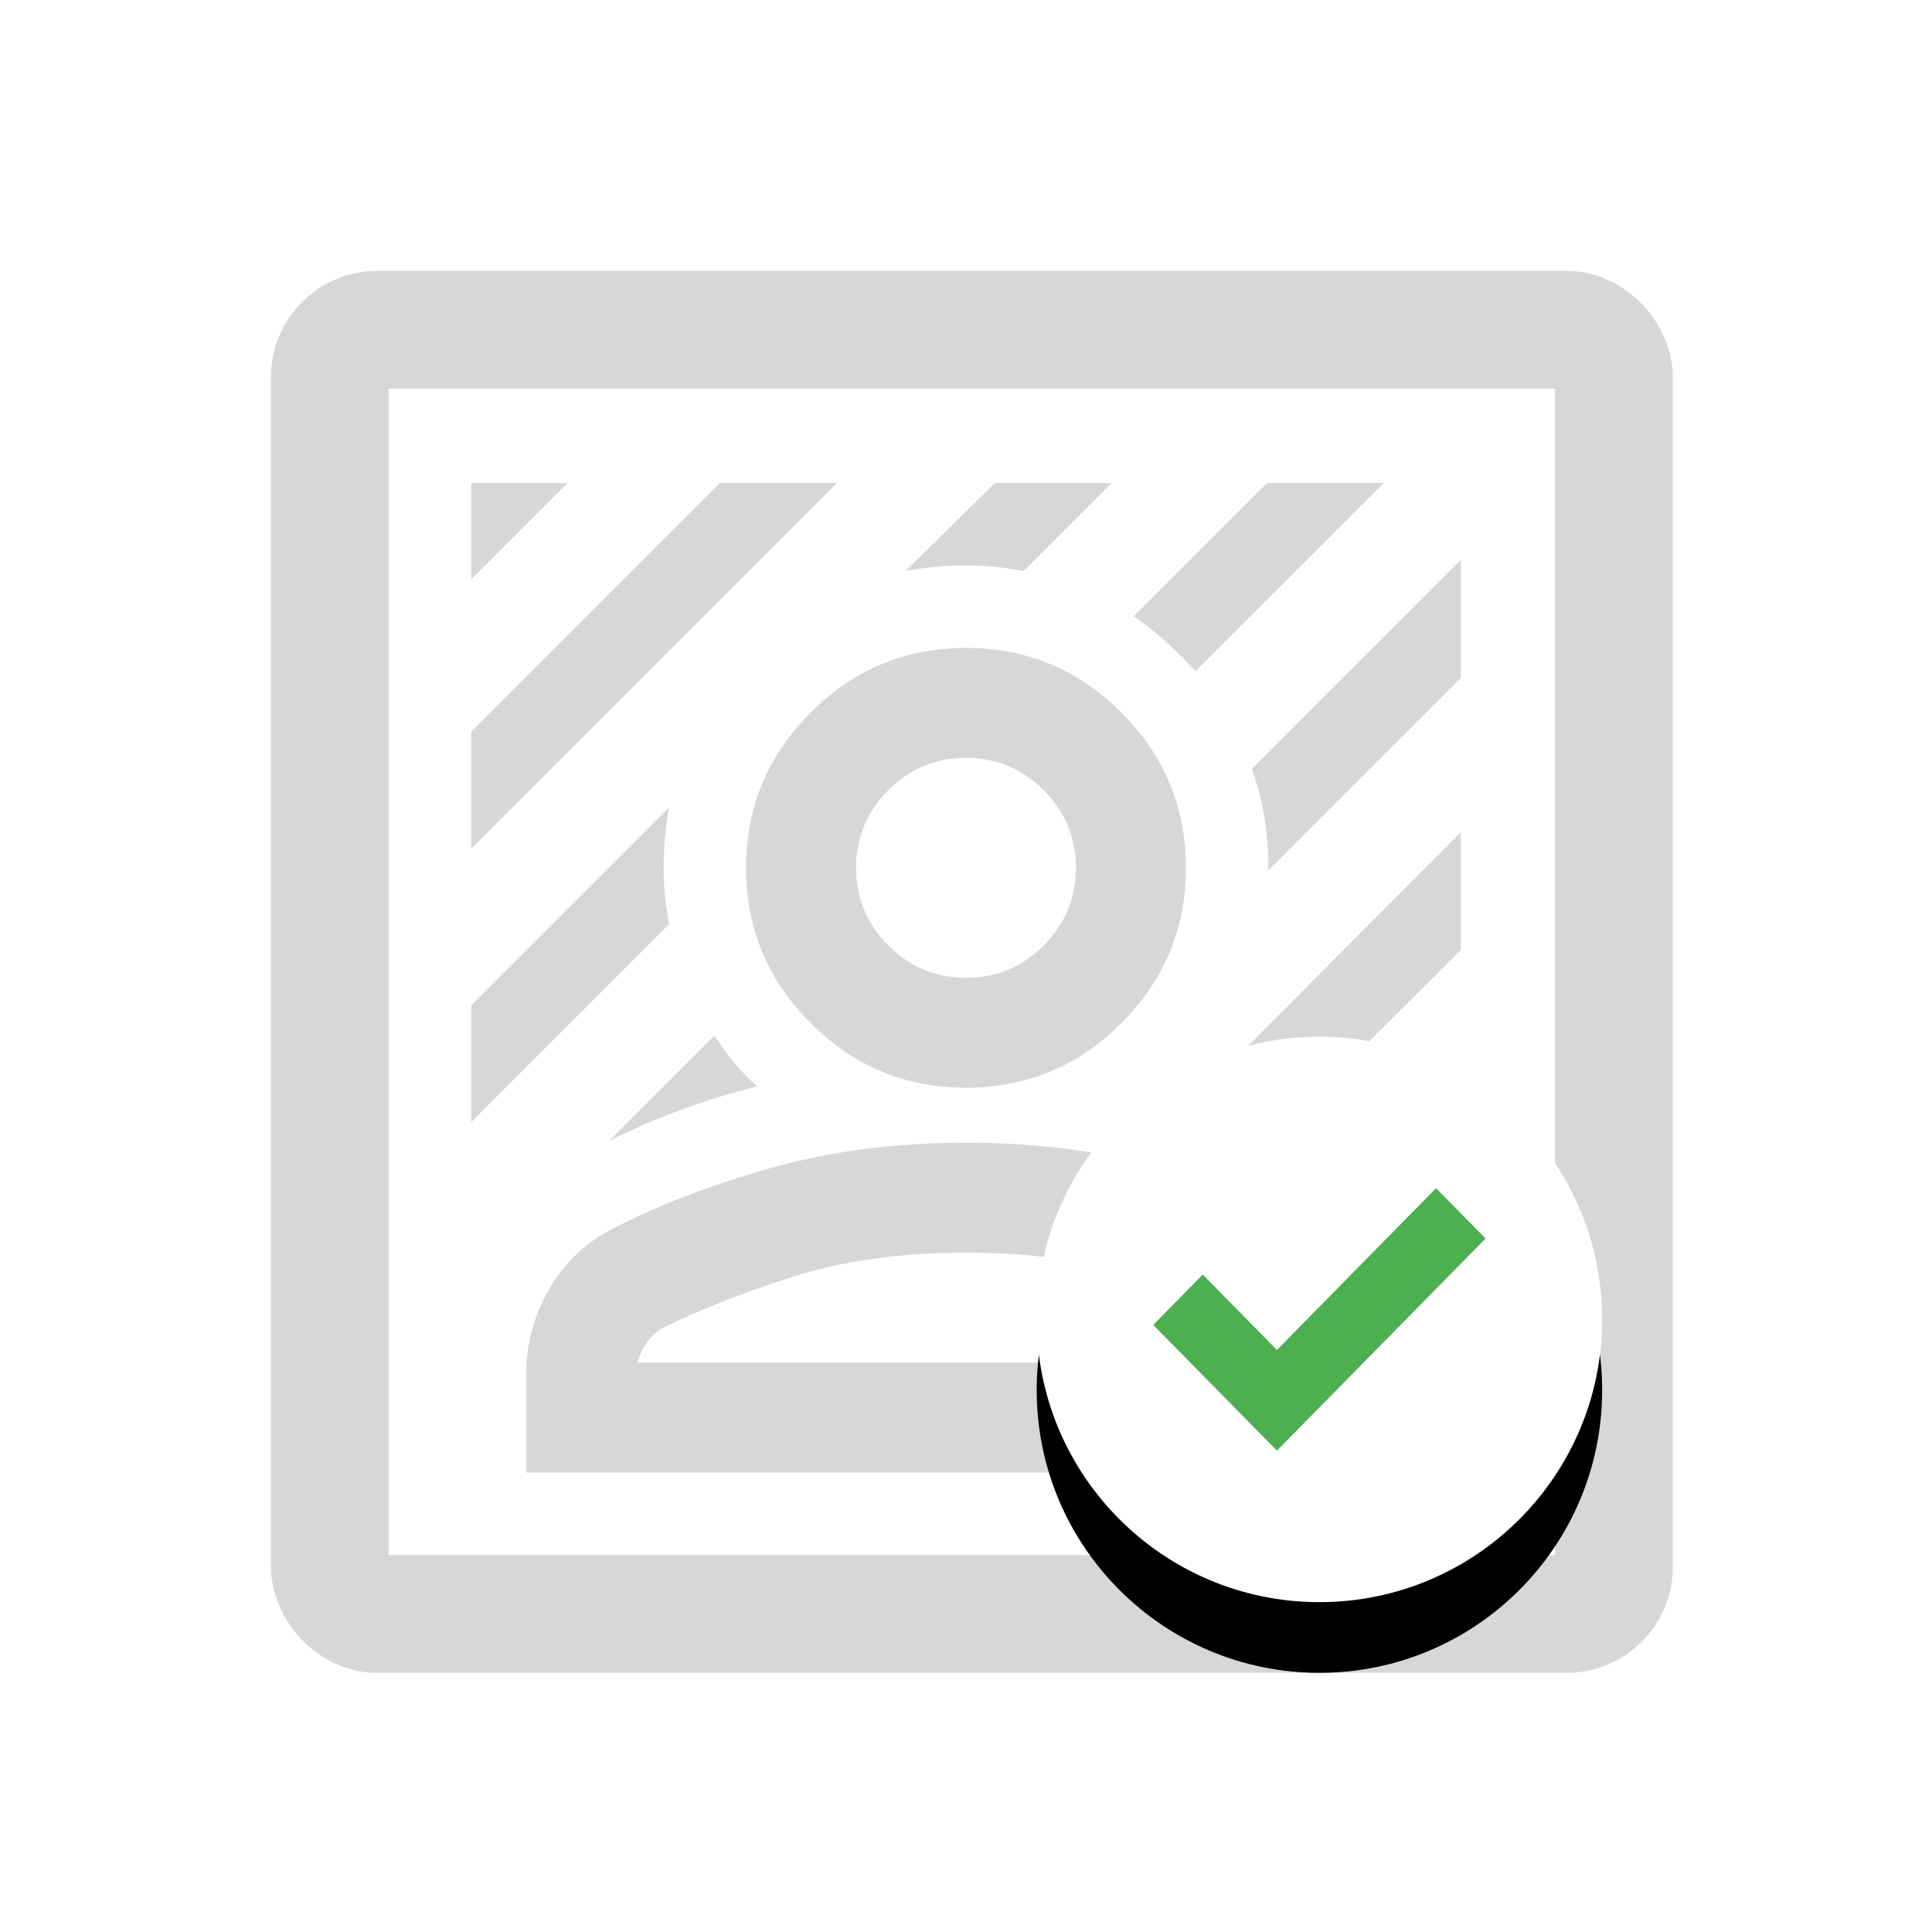 <?xml version="1.0" encoding="UTF-8"?>
<svg width="164px" height="164px" viewBox="0 0 164 164" version="1.1" xmlns="http://www.w3.org/2000/svg" xmlns:xlink="http://www.w3.org/1999/xlink">
    <title>Identitaet-nachweisen</title>
    <defs>
        <circle id="path-1" cx="24" cy="24" r="24"></circle>
        <filter x="-16.7%" y="-14.6%" width="133.3%" height="133.3%" filterUnits="objectBoundingBox" id="filter-2">
            <feOffset dx="0" dy="1" in="SourceAlpha" result="shadowOffsetOuter1"></feOffset>
            <feGaussianBlur stdDeviation="2.5" in="shadowOffsetOuter1" result="shadowBlurOuter1"></feGaussianBlur>
            <feColorMatrix values="0 0 0 0 0   0 0 0 0 0   0 0 0 0 0  0 0 0 0.2 0" type="matrix" in="shadowBlurOuter1" result="shadowMatrixOuter1"></feColorMatrix>
            <feMorphology radius="1" operator="erode" in="SourceAlpha" result="shadowSpreadOuter2"></feMorphology>
            <feOffset dx="0" dy="3" in="shadowSpreadOuter2" result="shadowOffsetOuter2"></feOffset>
            <feGaussianBlur stdDeviation="0.5" in="shadowOffsetOuter2" result="shadowBlurOuter2"></feGaussianBlur>
            <feColorMatrix values="0 0 0 0 0   0 0 0 0 0   0 0 0 0 0  0 0 0 0.12 0" type="matrix" in="shadowBlurOuter2" result="shadowMatrixOuter2"></feColorMatrix>
            <feOffset dx="0" dy="2" in="SourceAlpha" result="shadowOffsetOuter3"></feOffset>
            <feGaussianBlur stdDeviation="1" in="shadowOffsetOuter3" result="shadowBlurOuter3"></feGaussianBlur>
            <feColorMatrix values="0 0 0 0 0   0 0 0 0 0   0 0 0 0 0  0 0 0 0.14 0" type="matrix" in="shadowBlurOuter3" result="shadowMatrixOuter3"></feColorMatrix>
            <feMerge>
                <feMergeNode in="shadowMatrixOuter1"></feMergeNode>
                <feMergeNode in="shadowMatrixOuter2"></feMergeNode>
                <feMergeNode in="shadowMatrixOuter3"></feMergeNode>
            </feMerge>
        </filter>
    </defs>
    <g id="Identitaet-nachweisen" stroke="none" stroke-width="1" fill="none" fill-rule="evenodd">
        <g id="background_replace_FILL0_wght400_GRAD0_opsz24" transform="translate(40, 41)" fill="#D7D7D7" fill-rule="nonzero">
            <path d="M0,31.033 L0,21.117 L21.117,0 L31.033,0 L0,31.033 Z M0,8.167 L0,0 L8.167,0 L0,8.167 Z M61.483,15.983 C60.706,15.128 59.869,14.292 58.975,13.475 C58.081,12.658 57.167,11.939 56.233,11.317 L67.55,0 L77.467,0 L61.483,15.983 Z M11.667,55.883 L20.65,46.9 C21.194,47.756 21.758,48.533 22.342,49.233 C22.925,49.933 23.567,50.594 24.267,51.217 C22.089,51.761 19.892,52.442 17.675,53.258 C15.458,54.075 13.456,54.95 11.667,55.883 Z M67.667,32.9 L67.667,32.667 C67.667,31.189 67.55,29.75 67.317,28.35 C67.083,26.95 66.733,25.589 66.267,24.267 L84,6.533 L84,16.567 L67.667,32.9 Z M36.867,7.467 L44.45,0 L54.367,0 L46.9,7.467 C46.044,7.311 45.228,7.194 44.45,7.117 C43.672,7.039 42.856,7 42,7 C41.144,7 40.289,7.039 39.433,7.117 C38.578,7.194 37.722,7.311 36.867,7.467 Z M0,54.25 L0,44.333 L16.8,27.533 C16.644,28.389 16.528,29.244 16.45,30.1 C16.372,30.956 16.333,31.811 16.333,32.667 C16.333,33.522 16.372,34.339 16.45,35.117 C16.528,35.894 16.644,36.672 16.8,37.45 L0,54.25 Z M82.717,63.933 C82.094,63 81.375,62.106 80.558,61.25 C79.742,60.394 78.867,59.617 77.933,58.917 L84,52.85 L84,62.767 L82.717,63.933 Z M69.183,54.367 C68.639,54.133 68.094,53.919 67.55,53.725 C67.006,53.531 66.461,53.356 65.917,53.2 C65.217,52.967 64.536,52.733 63.875,52.5 C63.214,52.267 62.533,52.072 61.833,51.917 L84,29.633 L84,39.667 L69.183,54.367 Z M42,51.333 C36.867,51.333 32.472,49.506 28.817,45.85 C25.161,42.194 23.333,37.8 23.333,32.667 C23.333,27.533 25.161,23.139 28.817,19.483 C32.472,15.828 36.867,14 42,14 C47.133,14 51.528,15.828 55.183,19.483 C58.839,23.139 60.667,27.533 60.667,32.667 C60.667,37.8 58.839,42.194 55.183,45.85 C51.528,49.506 47.133,51.333 42,51.333 Z M42,42 C44.567,42 46.764,41.086 48.592,39.258 C50.419,37.431 51.333,35.233 51.333,32.667 C51.333,30.1 50.419,27.903 48.592,26.075 C46.764,24.247 44.567,23.333 42,23.333 C39.433,23.333 37.236,24.247 35.408,26.075 C33.581,27.903 32.667,30.1 32.667,32.667 C32.667,35.233 33.581,37.431 35.408,39.258 C37.236,41.086 39.433,42 42,42 Z M4.667,84 L4.667,75.717 C4.667,73.072 5.328,70.622 6.65,68.367 C7.972,66.111 9.8,64.4 12.133,63.233 C16.1,61.211 20.592,59.5 25.608,58.1 C30.625,56.7 36.089,56 42,56 C47.911,56 53.375,56.7 58.392,58.1 C63.408,59.5 67.9,61.211 71.867,63.233 C74.2,64.4 76.028,66.111 77.35,68.367 C78.672,70.622 79.333,73.072 79.333,75.717 L79.333,84 L4.667,84 Z M14.117,74.667 L69.883,74.667 C69.728,73.967 69.456,73.364 69.067,72.858 C68.678,72.353 68.172,71.944 67.55,71.633 C64.75,70.233 61.192,68.833 56.875,67.433 C52.558,66.033 47.6,65.333 42,65.333 C36.4,65.333 31.442,66.033 27.125,67.433 C22.808,68.833 19.25,70.233 16.45,71.633 C15.828,71.944 15.322,72.372 14.933,72.917 C14.544,73.461 14.272,74.044 14.117,74.667 Z" id="Shape"></path>
        </g>
        <rect id="Rectangle" stroke="#D7D7D7" stroke-width="10" x="28" y="28" width="109" height="109" rx="4"></rect>
        <g id="Group" transform="translate(88, 88)">
            <g id="Oval">
                <use fill="black" fill-opacity="1" filter="url(#filter-2)" xlink:href="#path-1"></use>
                <use fill="#FFFFFF" fill-rule="evenodd" xlink:href="#path-1"></use>
            </g>
            <g id="done_FILL0_wght400_GRAD0_opsz24" transform="translate(12, 15)" fill="#4CAF50" fill-rule="nonzero" stroke="#4CAF50" stroke-width="3">
                <polygon id="Path" points="8.393 18 0 9.468 2.098 7.335 8.393 13.734 21.902 0 24 2.133"></polygon>
            </g>
        </g>
    </g>
</svg>